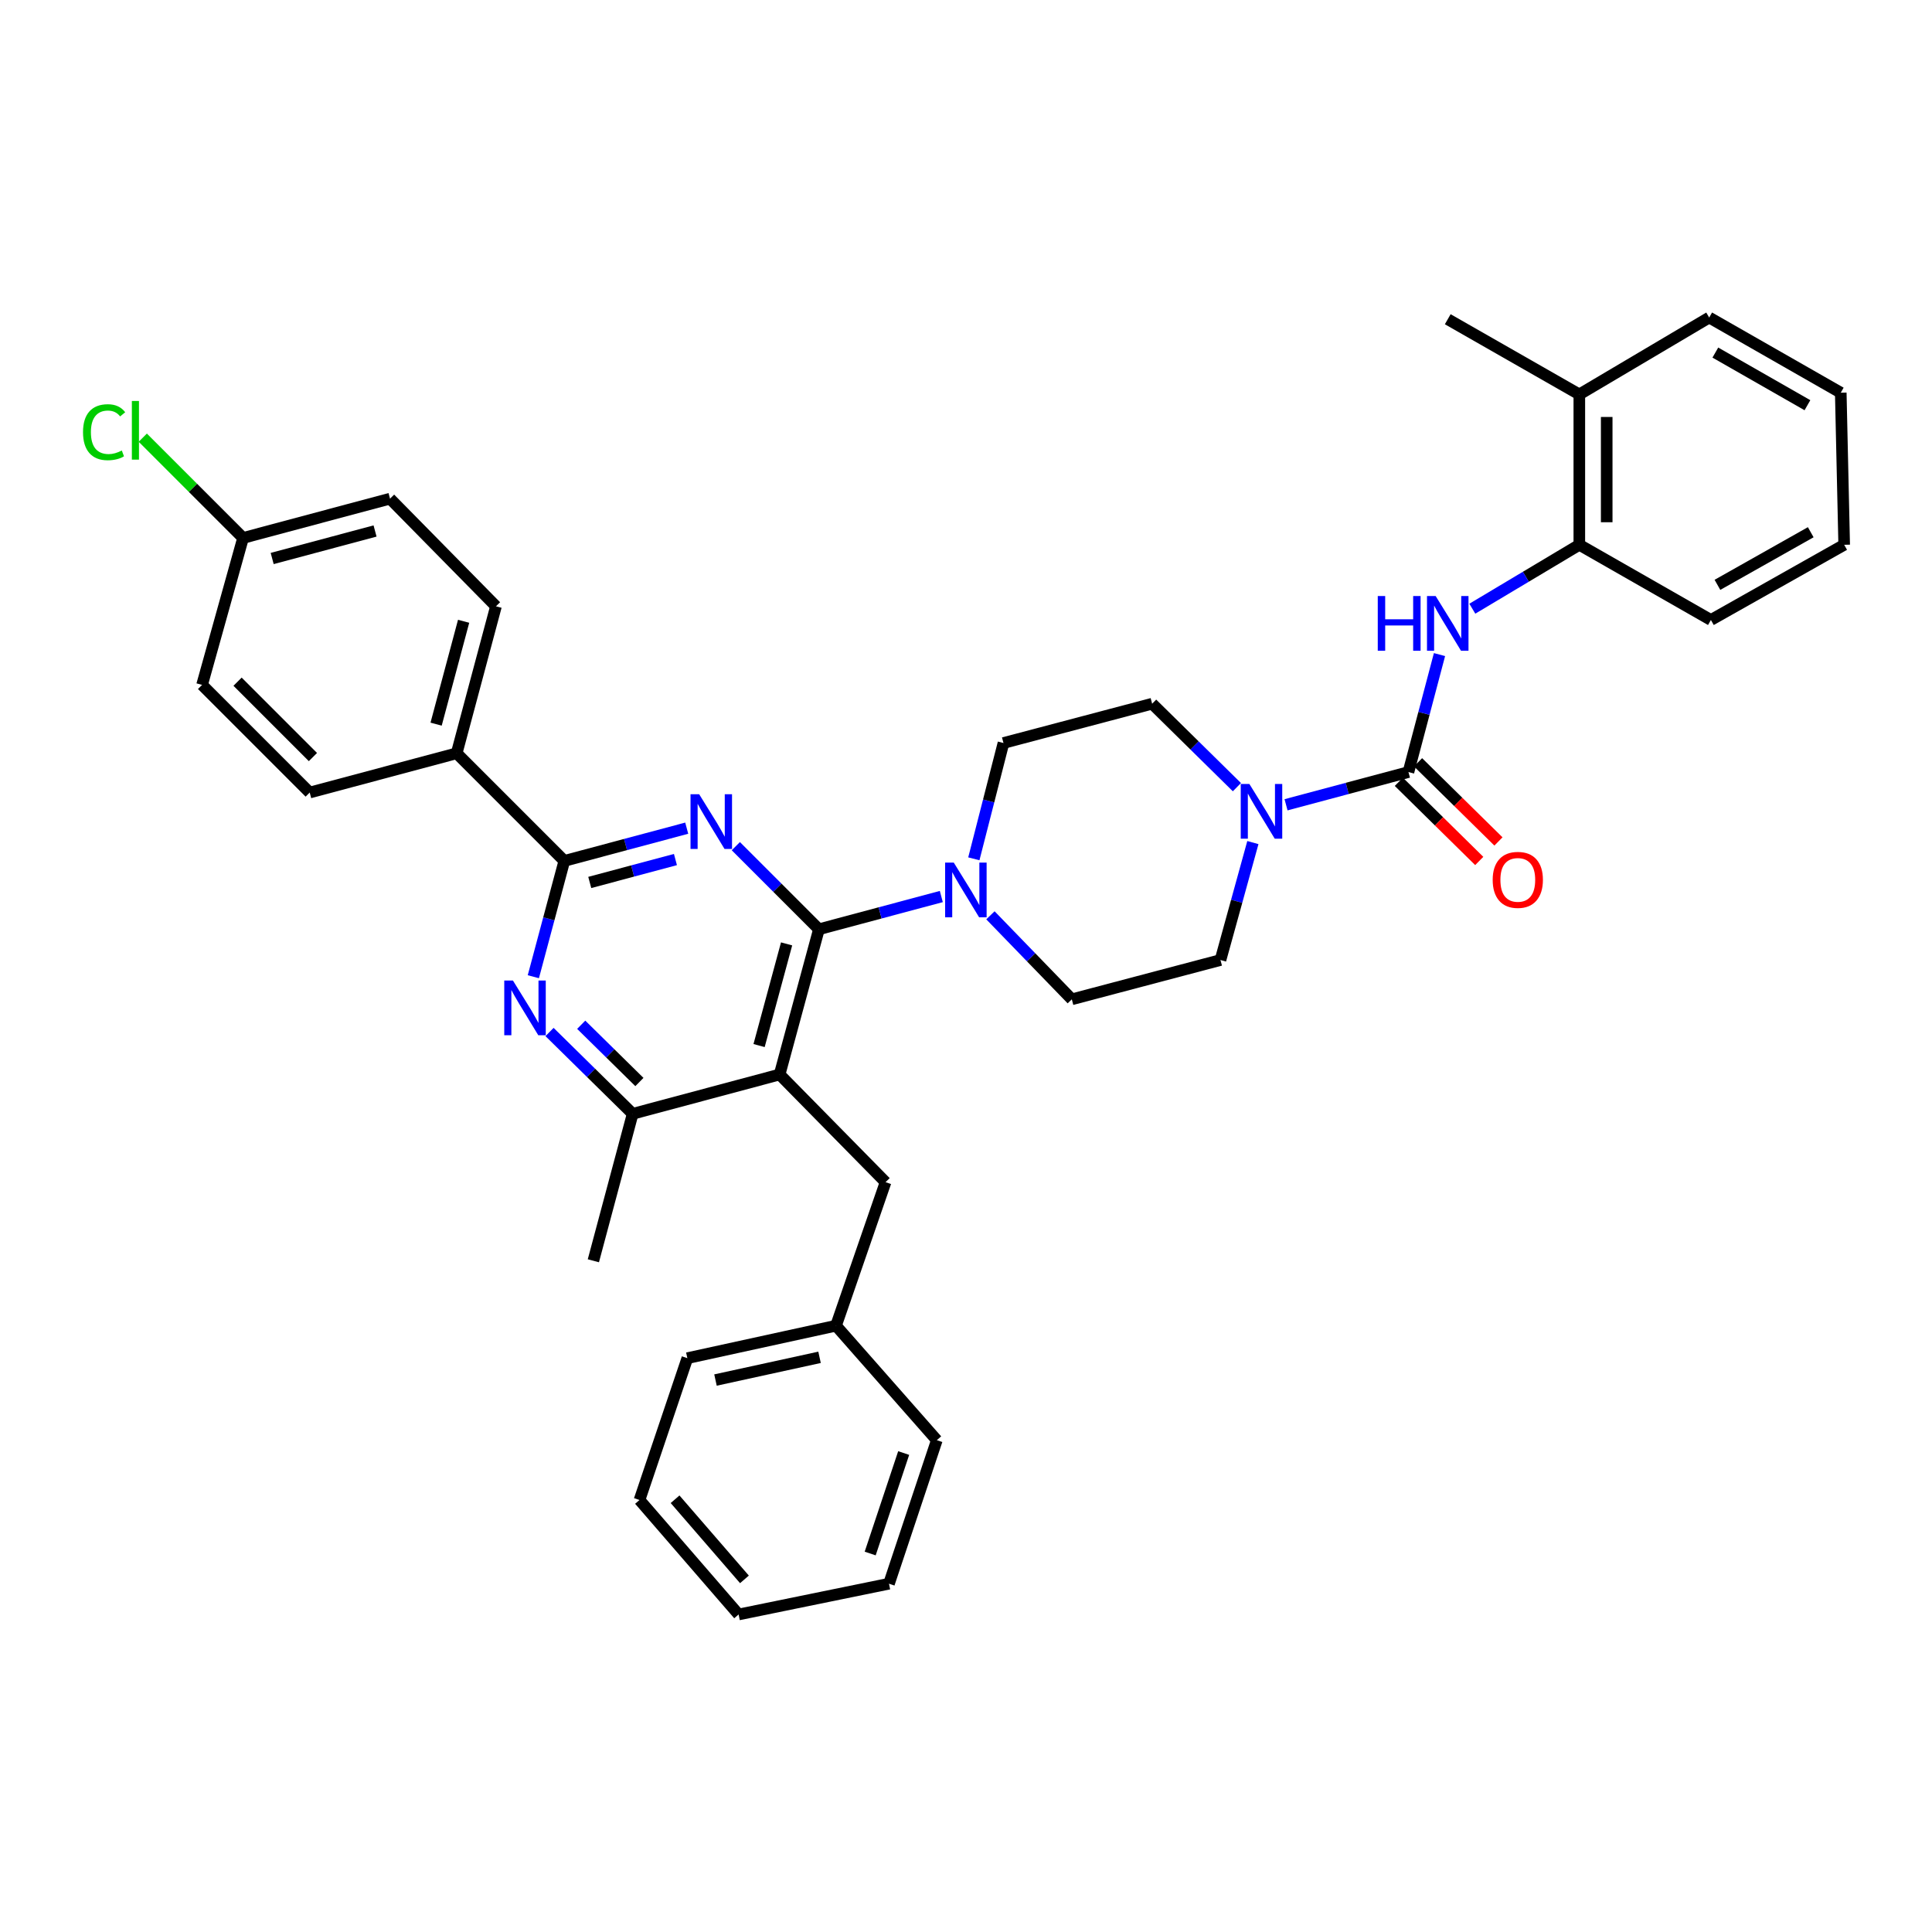 <?xml version='1.0' encoding='iso-8859-1'?>
<svg version='1.1' baseProfile='full'
              xmlns='http://www.w3.org/2000/svg'
                      xmlns:rdkit='http://www.rdkit.org/xml'
                      xmlns:xlink='http://www.w3.org/1999/xlink'
                  xml:space='preserve'
width='1000px' height='1000px' viewBox='0 0 1000 1000'>
<!-- END OF HEADER -->
<rect style='opacity:1.0;fill:#FFFFFF;stroke:none' width='1000' height='1000' x='0' y='0'> </rect>
<path class='bond-0' d='M 817.454,281.985 L 817.454,204.148' style='fill:none;fill-rule:evenodd;stroke:#000000;stroke-width:6px;stroke-linecap:butt;stroke-linejoin:miter;stroke-opacity:1' />
<path class='bond-0' d='M 831.628,270.309 L 831.628,215.823' style='fill:none;fill-rule:evenodd;stroke:#000000;stroke-width:6px;stroke-linecap:butt;stroke-linejoin:miter;stroke-opacity:1' />
<path class='bond-1' d='M 817.454,281.985 L 885.559,320.9' style='fill:none;fill-rule:evenodd;stroke:#000000;stroke-width:6px;stroke-linecap:butt;stroke-linejoin:miter;stroke-opacity:1' />
<path class='bond-2' d='M 817.454,281.985 L 789.764,298.525' style='fill:none;fill-rule:evenodd;stroke:#000000;stroke-width:6px;stroke-linecap:butt;stroke-linejoin:miter;stroke-opacity:1' />
<path class='bond-2' d='M 789.764,298.525 L 762.073,315.064' style='fill:none;fill-rule:evenodd;stroke:#0000FF;stroke-width:6px;stroke-linecap:butt;stroke-linejoin:miter;stroke-opacity:1' />
<path class='bond-3' d='M 640.219,407.431 L 618.282,385.835' style='fill:none;fill-rule:evenodd;stroke:#0000FF;stroke-width:6px;stroke-linecap:butt;stroke-linejoin:miter;stroke-opacity:1' />
<path class='bond-3' d='M 618.282,385.835 L 596.345,364.24' style='fill:none;fill-rule:evenodd;stroke:#000000;stroke-width:6px;stroke-linecap:butt;stroke-linejoin:miter;stroke-opacity:1' />
<path class='bond-4' d='M 665.654,416.559 L 697.332,408.085' style='fill:none;fill-rule:evenodd;stroke:#0000FF;stroke-width:6px;stroke-linecap:butt;stroke-linejoin:miter;stroke-opacity:1' />
<path class='bond-4' d='M 697.332,408.085 L 729.011,399.611' style='fill:none;fill-rule:evenodd;stroke:#000000;stroke-width:6px;stroke-linecap:butt;stroke-linejoin:miter;stroke-opacity:1' />
<path class='bond-5' d='M 648.488,436.114 L 640.102,466.509' style='fill:none;fill-rule:evenodd;stroke:#0000FF;stroke-width:6px;stroke-linecap:butt;stroke-linejoin:miter;stroke-opacity:1' />
<path class='bond-5' d='M 640.102,466.509 L 631.716,496.905' style='fill:none;fill-rule:evenodd;stroke:#000000;stroke-width:6px;stroke-linecap:butt;stroke-linejoin:miter;stroke-opacity:1' />
<path class='bond-6' d='M 724.039,404.661 L 744.846,425.147' style='fill:none;fill-rule:evenodd;stroke:#000000;stroke-width:6px;stroke-linecap:butt;stroke-linejoin:miter;stroke-opacity:1' />
<path class='bond-6' d='M 744.846,425.147 L 765.653,445.633' style='fill:none;fill-rule:evenodd;stroke:#FF0000;stroke-width:6px;stroke-linecap:butt;stroke-linejoin:miter;stroke-opacity:1' />
<path class='bond-6' d='M 733.983,394.561 L 754.79,415.047' style='fill:none;fill-rule:evenodd;stroke:#000000;stroke-width:6px;stroke-linecap:butt;stroke-linejoin:miter;stroke-opacity:1' />
<path class='bond-6' d='M 754.79,415.047 L 775.597,435.533' style='fill:none;fill-rule:evenodd;stroke:#FF0000;stroke-width:6px;stroke-linecap:butt;stroke-linejoin:miter;stroke-opacity:1' />
<path class='bond-7' d='M 729.011,399.611 L 737.046,369.212' style='fill:none;fill-rule:evenodd;stroke:#000000;stroke-width:6px;stroke-linecap:butt;stroke-linejoin:miter;stroke-opacity:1' />
<path class='bond-7' d='M 737.046,369.212 L 745.081,338.813' style='fill:none;fill-rule:evenodd;stroke:#0000FF;stroke-width:6px;stroke-linecap:butt;stroke-linejoin:miter;stroke-opacity:1' />
<path class='bond-8' d='M 817.454,204.148 L 749.35,165.233' style='fill:none;fill-rule:evenodd;stroke:#000000;stroke-width:6px;stroke-linecap:butt;stroke-linejoin:miter;stroke-opacity:1' />
<path class='bond-9' d='M 817.454,204.148 L 884.677,164.351' style='fill:none;fill-rule:evenodd;stroke:#000000;stroke-width:6px;stroke-linecap:butt;stroke-linejoin:miter;stroke-opacity:1' />
<path class='bond-10' d='M 885.559,320.9 L 954.545,281.985' style='fill:none;fill-rule:evenodd;stroke:#000000;stroke-width:6px;stroke-linecap:butt;stroke-linejoin:miter;stroke-opacity:1' />
<path class='bond-10' d='M 888.943,302.717 L 937.234,275.477' style='fill:none;fill-rule:evenodd;stroke:#000000;stroke-width:6px;stroke-linecap:butt;stroke-linejoin:miter;stroke-opacity:1' />
<path class='bond-11' d='M 284.438,534.162 L 305.954,555.334' style='fill:none;fill-rule:evenodd;stroke:#0000FF;stroke-width:6px;stroke-linecap:butt;stroke-linejoin:miter;stroke-opacity:1' />
<path class='bond-11' d='M 305.954,555.334 L 327.47,576.506' style='fill:none;fill-rule:evenodd;stroke:#000000;stroke-width:6px;stroke-linecap:butt;stroke-linejoin:miter;stroke-opacity:1' />
<path class='bond-11' d='M 300.834,530.411 L 315.895,545.231' style='fill:none;fill-rule:evenodd;stroke:#0000FF;stroke-width:6px;stroke-linecap:butt;stroke-linejoin:miter;stroke-opacity:1' />
<path class='bond-11' d='M 315.895,545.231 L 330.956,560.052' style='fill:none;fill-rule:evenodd;stroke:#000000;stroke-width:6px;stroke-linecap:butt;stroke-linejoin:miter;stroke-opacity:1' />
<path class='bond-12' d='M 276.058,505.542 L 284.074,475.573' style='fill:none;fill-rule:evenodd;stroke:#0000FF;stroke-width:6px;stroke-linecap:butt;stroke-linejoin:miter;stroke-opacity:1' />
<path class='bond-12' d='M 284.074,475.573 L 292.091,445.605' style='fill:none;fill-rule:evenodd;stroke:#000000;stroke-width:6px;stroke-linecap:butt;stroke-linejoin:miter;stroke-opacity:1' />
<path class='bond-13' d='M 327.47,576.506 L 307.123,652.572' style='fill:none;fill-rule:evenodd;stroke:#000000;stroke-width:6px;stroke-linecap:butt;stroke-linejoin:miter;stroke-opacity:1' />
<path class='bond-14' d='M 327.47,576.506 L 403.528,556.159' style='fill:none;fill-rule:evenodd;stroke:#000000;stroke-width:6px;stroke-linecap:butt;stroke-linejoin:miter;stroke-opacity:1' />
<path class='bond-15' d='M 403.528,556.159 L 423.875,480.984' style='fill:none;fill-rule:evenodd;stroke:#000000;stroke-width:6px;stroke-linecap:butt;stroke-linejoin:miter;stroke-opacity:1' />
<path class='bond-15' d='M 392.898,541.18 L 407.141,488.557' style='fill:none;fill-rule:evenodd;stroke:#000000;stroke-width:6px;stroke-linecap:butt;stroke-linejoin:miter;stroke-opacity:1' />
<path class='bond-16' d='M 403.528,556.159 L 458.364,611.886' style='fill:none;fill-rule:evenodd;stroke:#000000;stroke-width:6px;stroke-linecap:butt;stroke-linejoin:miter;stroke-opacity:1' />
<path class='bond-17' d='M 423.875,480.984 L 402.37,459.479' style='fill:none;fill-rule:evenodd;stroke:#000000;stroke-width:6px;stroke-linecap:butt;stroke-linejoin:miter;stroke-opacity:1' />
<path class='bond-17' d='M 402.37,459.479 L 380.866,437.975' style='fill:none;fill-rule:evenodd;stroke:#0000FF;stroke-width:6px;stroke-linecap:butt;stroke-linejoin:miter;stroke-opacity:1' />
<path class='bond-18' d='M 423.875,480.984 L 455.549,472.513' style='fill:none;fill-rule:evenodd;stroke:#000000;stroke-width:6px;stroke-linecap:butt;stroke-linejoin:miter;stroke-opacity:1' />
<path class='bond-18' d='M 455.549,472.513 L 487.224,464.043' style='fill:none;fill-rule:evenodd;stroke:#0000FF;stroke-width:6px;stroke-linecap:butt;stroke-linejoin:miter;stroke-opacity:1' />
<path class='bond-19' d='M 355.448,428.663 L 323.769,437.134' style='fill:none;fill-rule:evenodd;stroke:#0000FF;stroke-width:6px;stroke-linecap:butt;stroke-linejoin:miter;stroke-opacity:1' />
<path class='bond-19' d='M 323.769,437.134 L 292.091,445.605' style='fill:none;fill-rule:evenodd;stroke:#000000;stroke-width:6px;stroke-linecap:butt;stroke-linejoin:miter;stroke-opacity:1' />
<path class='bond-19' d='M 349.606,444.897 L 327.431,450.827' style='fill:none;fill-rule:evenodd;stroke:#0000FF;stroke-width:6px;stroke-linecap:butt;stroke-linejoin:miter;stroke-opacity:1' />
<path class='bond-19' d='M 327.431,450.827 L 305.256,456.756' style='fill:none;fill-rule:evenodd;stroke:#000000;stroke-width:6px;stroke-linecap:butt;stroke-linejoin:miter;stroke-opacity:1' />
<path class='bond-20' d='M 292.091,445.605 L 236.372,389.886' style='fill:none;fill-rule:evenodd;stroke:#000000;stroke-width:6px;stroke-linecap:butt;stroke-linejoin:miter;stroke-opacity:1' />
<path class='bond-21' d='M 504.058,444.521 L 511.728,414.55' style='fill:none;fill-rule:evenodd;stroke:#0000FF;stroke-width:6px;stroke-linecap:butt;stroke-linejoin:miter;stroke-opacity:1' />
<path class='bond-21' d='M 511.728,414.55 L 519.397,384.579' style='fill:none;fill-rule:evenodd;stroke:#000000;stroke-width:6px;stroke-linecap:butt;stroke-linejoin:miter;stroke-opacity:1' />
<path class='bond-22' d='M 512.642,473.763 L 533.706,495.504' style='fill:none;fill-rule:evenodd;stroke:#0000FF;stroke-width:6px;stroke-linecap:butt;stroke-linejoin:miter;stroke-opacity:1' />
<path class='bond-22' d='M 533.706,495.504 L 554.769,517.245' style='fill:none;fill-rule:evenodd;stroke:#000000;stroke-width:6px;stroke-linecap:butt;stroke-linejoin:miter;stroke-opacity:1' />
<path class='bond-23' d='M 596.345,364.24 L 519.397,384.579' style='fill:none;fill-rule:evenodd;stroke:#000000;stroke-width:6px;stroke-linecap:butt;stroke-linejoin:miter;stroke-opacity:1' />
<path class='bond-24' d='M 554.769,517.245 L 631.716,496.905' style='fill:none;fill-rule:evenodd;stroke:#000000;stroke-width:6px;stroke-linecap:butt;stroke-linejoin:miter;stroke-opacity:1' />
<path class='bond-25' d='M 432.717,686.179 L 355.77,702.983' style='fill:none;fill-rule:evenodd;stroke:#000000;stroke-width:6px;stroke-linecap:butt;stroke-linejoin:miter;stroke-opacity:1' />
<path class='bond-25' d='M 424.199,702.547 L 370.336,714.31' style='fill:none;fill-rule:evenodd;stroke:#000000;stroke-width:6px;stroke-linecap:butt;stroke-linejoin:miter;stroke-opacity:1' />
<path class='bond-26' d='M 432.717,686.179 L 484.9,745.433' style='fill:none;fill-rule:evenodd;stroke:#000000;stroke-width:6px;stroke-linecap:butt;stroke-linejoin:miter;stroke-opacity:1' />
<path class='bond-27' d='M 432.717,686.179 L 458.364,611.886' style='fill:none;fill-rule:evenodd;stroke:#000000;stroke-width:6px;stroke-linecap:butt;stroke-linejoin:miter;stroke-opacity:1' />
<path class='bond-28' d='M 201.875,258.102 L 125.81,278.442' style='fill:none;fill-rule:evenodd;stroke:#000000;stroke-width:6px;stroke-linecap:butt;stroke-linejoin:miter;stroke-opacity:1' />
<path class='bond-28' d='M 194.127,274.846 L 140.881,289.083' style='fill:none;fill-rule:evenodd;stroke:#000000;stroke-width:6px;stroke-linecap:butt;stroke-linejoin:miter;stroke-opacity:1' />
<path class='bond-29' d='M 201.875,258.102 L 256.712,313.821' style='fill:none;fill-rule:evenodd;stroke:#000000;stroke-width:6px;stroke-linecap:butt;stroke-linejoin:miter;stroke-opacity:1' />
<path class='bond-30' d='M 125.81,278.442 L 104.589,354.507' style='fill:none;fill-rule:evenodd;stroke:#000000;stroke-width:6px;stroke-linecap:butt;stroke-linejoin:miter;stroke-opacity:1' />
<path class='bond-31' d='M 125.81,278.442 L 99.856,252.487' style='fill:none;fill-rule:evenodd;stroke:#000000;stroke-width:6px;stroke-linecap:butt;stroke-linejoin:miter;stroke-opacity:1' />
<path class='bond-31' d='M 99.856,252.487 L 73.901,226.533' style='fill:none;fill-rule:evenodd;stroke:#00CC00;stroke-width:6px;stroke-linecap:butt;stroke-linejoin:miter;stroke-opacity:1' />
<path class='bond-32' d='M 104.589,354.507 L 160.307,410.225' style='fill:none;fill-rule:evenodd;stroke:#000000;stroke-width:6px;stroke-linecap:butt;stroke-linejoin:miter;stroke-opacity:1' />
<path class='bond-32' d='M 122.969,352.843 L 161.972,391.845' style='fill:none;fill-rule:evenodd;stroke:#000000;stroke-width:6px;stroke-linecap:butt;stroke-linejoin:miter;stroke-opacity:1' />
<path class='bond-33' d='M 160.307,410.225 L 236.372,389.886' style='fill:none;fill-rule:evenodd;stroke:#000000;stroke-width:6px;stroke-linecap:butt;stroke-linejoin:miter;stroke-opacity:1' />
<path class='bond-34' d='M 236.372,389.886 L 256.712,313.821' style='fill:none;fill-rule:evenodd;stroke:#000000;stroke-width:6px;stroke-linecap:butt;stroke-linejoin:miter;stroke-opacity:1' />
<path class='bond-34' d='M 225.731,374.815 L 239.968,321.569' style='fill:none;fill-rule:evenodd;stroke:#000000;stroke-width:6px;stroke-linecap:butt;stroke-linejoin:miter;stroke-opacity:1' />
<path class='bond-35' d='M 355.77,702.983 L 331.005,776.395' style='fill:none;fill-rule:evenodd;stroke:#000000;stroke-width:6px;stroke-linecap:butt;stroke-linejoin:miter;stroke-opacity:1' />
<path class='bond-36' d='M 484.9,745.433 L 460.136,819.727' style='fill:none;fill-rule:evenodd;stroke:#000000;stroke-width:6px;stroke-linecap:butt;stroke-linejoin:miter;stroke-opacity:1' />
<path class='bond-36' d='M 467.739,752.095 L 450.404,804.101' style='fill:none;fill-rule:evenodd;stroke:#000000;stroke-width:6px;stroke-linecap:butt;stroke-linejoin:miter;stroke-opacity:1' />
<path class='bond-37' d='M 460.136,819.727 L 382.306,835.649' style='fill:none;fill-rule:evenodd;stroke:#000000;stroke-width:6px;stroke-linecap:butt;stroke-linejoin:miter;stroke-opacity:1' />
<path class='bond-38' d='M 331.005,776.395 L 382.306,835.649' style='fill:none;fill-rule:evenodd;stroke:#000000;stroke-width:6px;stroke-linecap:butt;stroke-linejoin:miter;stroke-opacity:1' />
<path class='bond-38' d='M 349.416,776.006 L 385.327,817.483' style='fill:none;fill-rule:evenodd;stroke:#000000;stroke-width:6px;stroke-linecap:butt;stroke-linejoin:miter;stroke-opacity:1' />
<path class='bond-39' d='M 884.677,164.351 L 952.774,203.266' style='fill:none;fill-rule:evenodd;stroke:#000000;stroke-width:6px;stroke-linecap:butt;stroke-linejoin:miter;stroke-opacity:1' />
<path class='bond-39' d='M 887.859,182.495 L 935.527,209.735' style='fill:none;fill-rule:evenodd;stroke:#000000;stroke-width:6px;stroke-linecap:butt;stroke-linejoin:miter;stroke-opacity:1' />
<path class='bond-40' d='M 952.774,203.266 L 954.545,281.985' style='fill:none;fill-rule:evenodd;stroke:#000000;stroke-width:6px;stroke-linecap:butt;stroke-linejoin:miter;stroke-opacity:1' />
<path  class='atom-1' d='M 646.685 405.798
L 655.965 420.798
Q 656.885 422.278, 658.365 424.958
Q 659.845 427.638, 659.925 427.798
L 659.925 405.798
L 663.685 405.798
L 663.685 434.118
L 659.805 434.118
L 649.845 417.718
Q 648.685 415.798, 647.445 413.598
Q 646.245 411.398, 645.885 410.718
L 645.885 434.118
L 642.205 434.118
L 642.205 405.798
L 646.685 405.798
' fill='#0000FF'/>
<path  class='atom-3' d='M 772.611 455.417
Q 772.611 448.617, 775.971 444.817
Q 779.331 441.017, 785.611 441.017
Q 791.891 441.017, 795.251 444.817
Q 798.611 448.617, 798.611 455.417
Q 798.611 462.297, 795.211 466.217
Q 791.811 470.097, 785.611 470.097
Q 779.371 470.097, 775.971 466.217
Q 772.611 462.337, 772.611 455.417
M 785.611 466.897
Q 789.931 466.897, 792.251 464.017
Q 794.611 461.097, 794.611 455.417
Q 794.611 449.857, 792.251 447.057
Q 789.931 444.217, 785.611 444.217
Q 781.291 444.217, 778.931 447.017
Q 776.611 449.817, 776.611 455.417
Q 776.611 461.137, 778.931 464.017
Q 781.291 466.897, 785.611 466.897
' fill='#FF0000'/>
<path  class='atom-4' d='M 713.13 308.504
L 716.97 308.504
L 716.97 320.544
L 731.45 320.544
L 731.45 308.504
L 735.29 308.504
L 735.29 336.824
L 731.45 336.824
L 731.45 323.744
L 716.97 323.744
L 716.97 336.824
L 713.13 336.824
L 713.13 308.504
' fill='#0000FF'/>
<path  class='atom-4' d='M 743.09 308.504
L 752.37 323.504
Q 753.29 324.984, 754.77 327.664
Q 756.25 330.344, 756.33 330.504
L 756.33 308.504
L 760.09 308.504
L 760.09 336.824
L 756.21 336.824
L 746.25 320.424
Q 745.09 318.504, 743.85 316.304
Q 742.65 314.104, 742.29 313.424
L 742.29 336.824
L 738.61 336.824
L 738.61 308.504
L 743.09 308.504
' fill='#0000FF'/>
<path  class='atom-7' d='M 265.484 507.51
L 274.764 522.51
Q 275.684 523.99, 277.164 526.67
Q 278.644 529.35, 278.724 529.51
L 278.724 507.51
L 282.484 507.51
L 282.484 535.83
L 278.604 535.83
L 268.644 519.43
Q 267.484 517.51, 266.244 515.31
Q 265.044 513.11, 264.684 512.43
L 264.684 535.83
L 261.004 535.83
L 261.004 507.51
L 265.484 507.51
' fill='#0000FF'/>
<path  class='atom-11' d='M 361.896 411.105
L 371.176 426.105
Q 372.096 427.585, 373.576 430.265
Q 375.056 432.945, 375.136 433.105
L 375.136 411.105
L 378.896 411.105
L 378.896 439.425
L 375.016 439.425
L 365.056 423.025
Q 363.896 421.105, 362.656 418.905
Q 361.456 416.705, 361.096 416.025
L 361.096 439.425
L 357.416 439.425
L 357.416 411.105
L 361.896 411.105
' fill='#0000FF'/>
<path  class='atom-13' d='M 493.672 446.484
L 502.952 461.484
Q 503.872 462.964, 505.352 465.644
Q 506.832 468.324, 506.912 468.484
L 506.912 446.484
L 510.672 446.484
L 510.672 474.804
L 506.792 474.804
L 496.832 458.404
Q 495.672 456.484, 494.432 454.284
Q 493.232 452.084, 492.872 451.404
L 492.872 474.804
L 489.192 474.804
L 489.192 446.484
L 493.672 446.484
' fill='#0000FF'/>
<path  class='atom-25' d='M 42.971 223.703
Q 42.971 216.663, 46.251 212.983
Q 49.571 209.263, 55.851 209.263
Q 61.691 209.263, 64.811 213.383
L 62.171 215.543
Q 59.891 212.543, 55.851 212.543
Q 51.571 212.543, 49.291 215.423
Q 47.051 218.263, 47.051 223.703
Q 47.051 229.303, 49.371 232.183
Q 51.731 235.063, 56.291 235.063
Q 59.411 235.063, 63.051 233.183
L 64.171 236.183
Q 62.691 237.143, 60.451 237.703
Q 58.211 238.263, 55.731 238.263
Q 49.571 238.263, 46.251 234.503
Q 42.971 230.743, 42.971 223.703
' fill='#00CC00'/>
<path  class='atom-25' d='M 68.251 207.543
L 71.931 207.543
L 71.931 237.903
L 68.251 237.903
L 68.251 207.543
' fill='#00CC00'/>
</svg>
